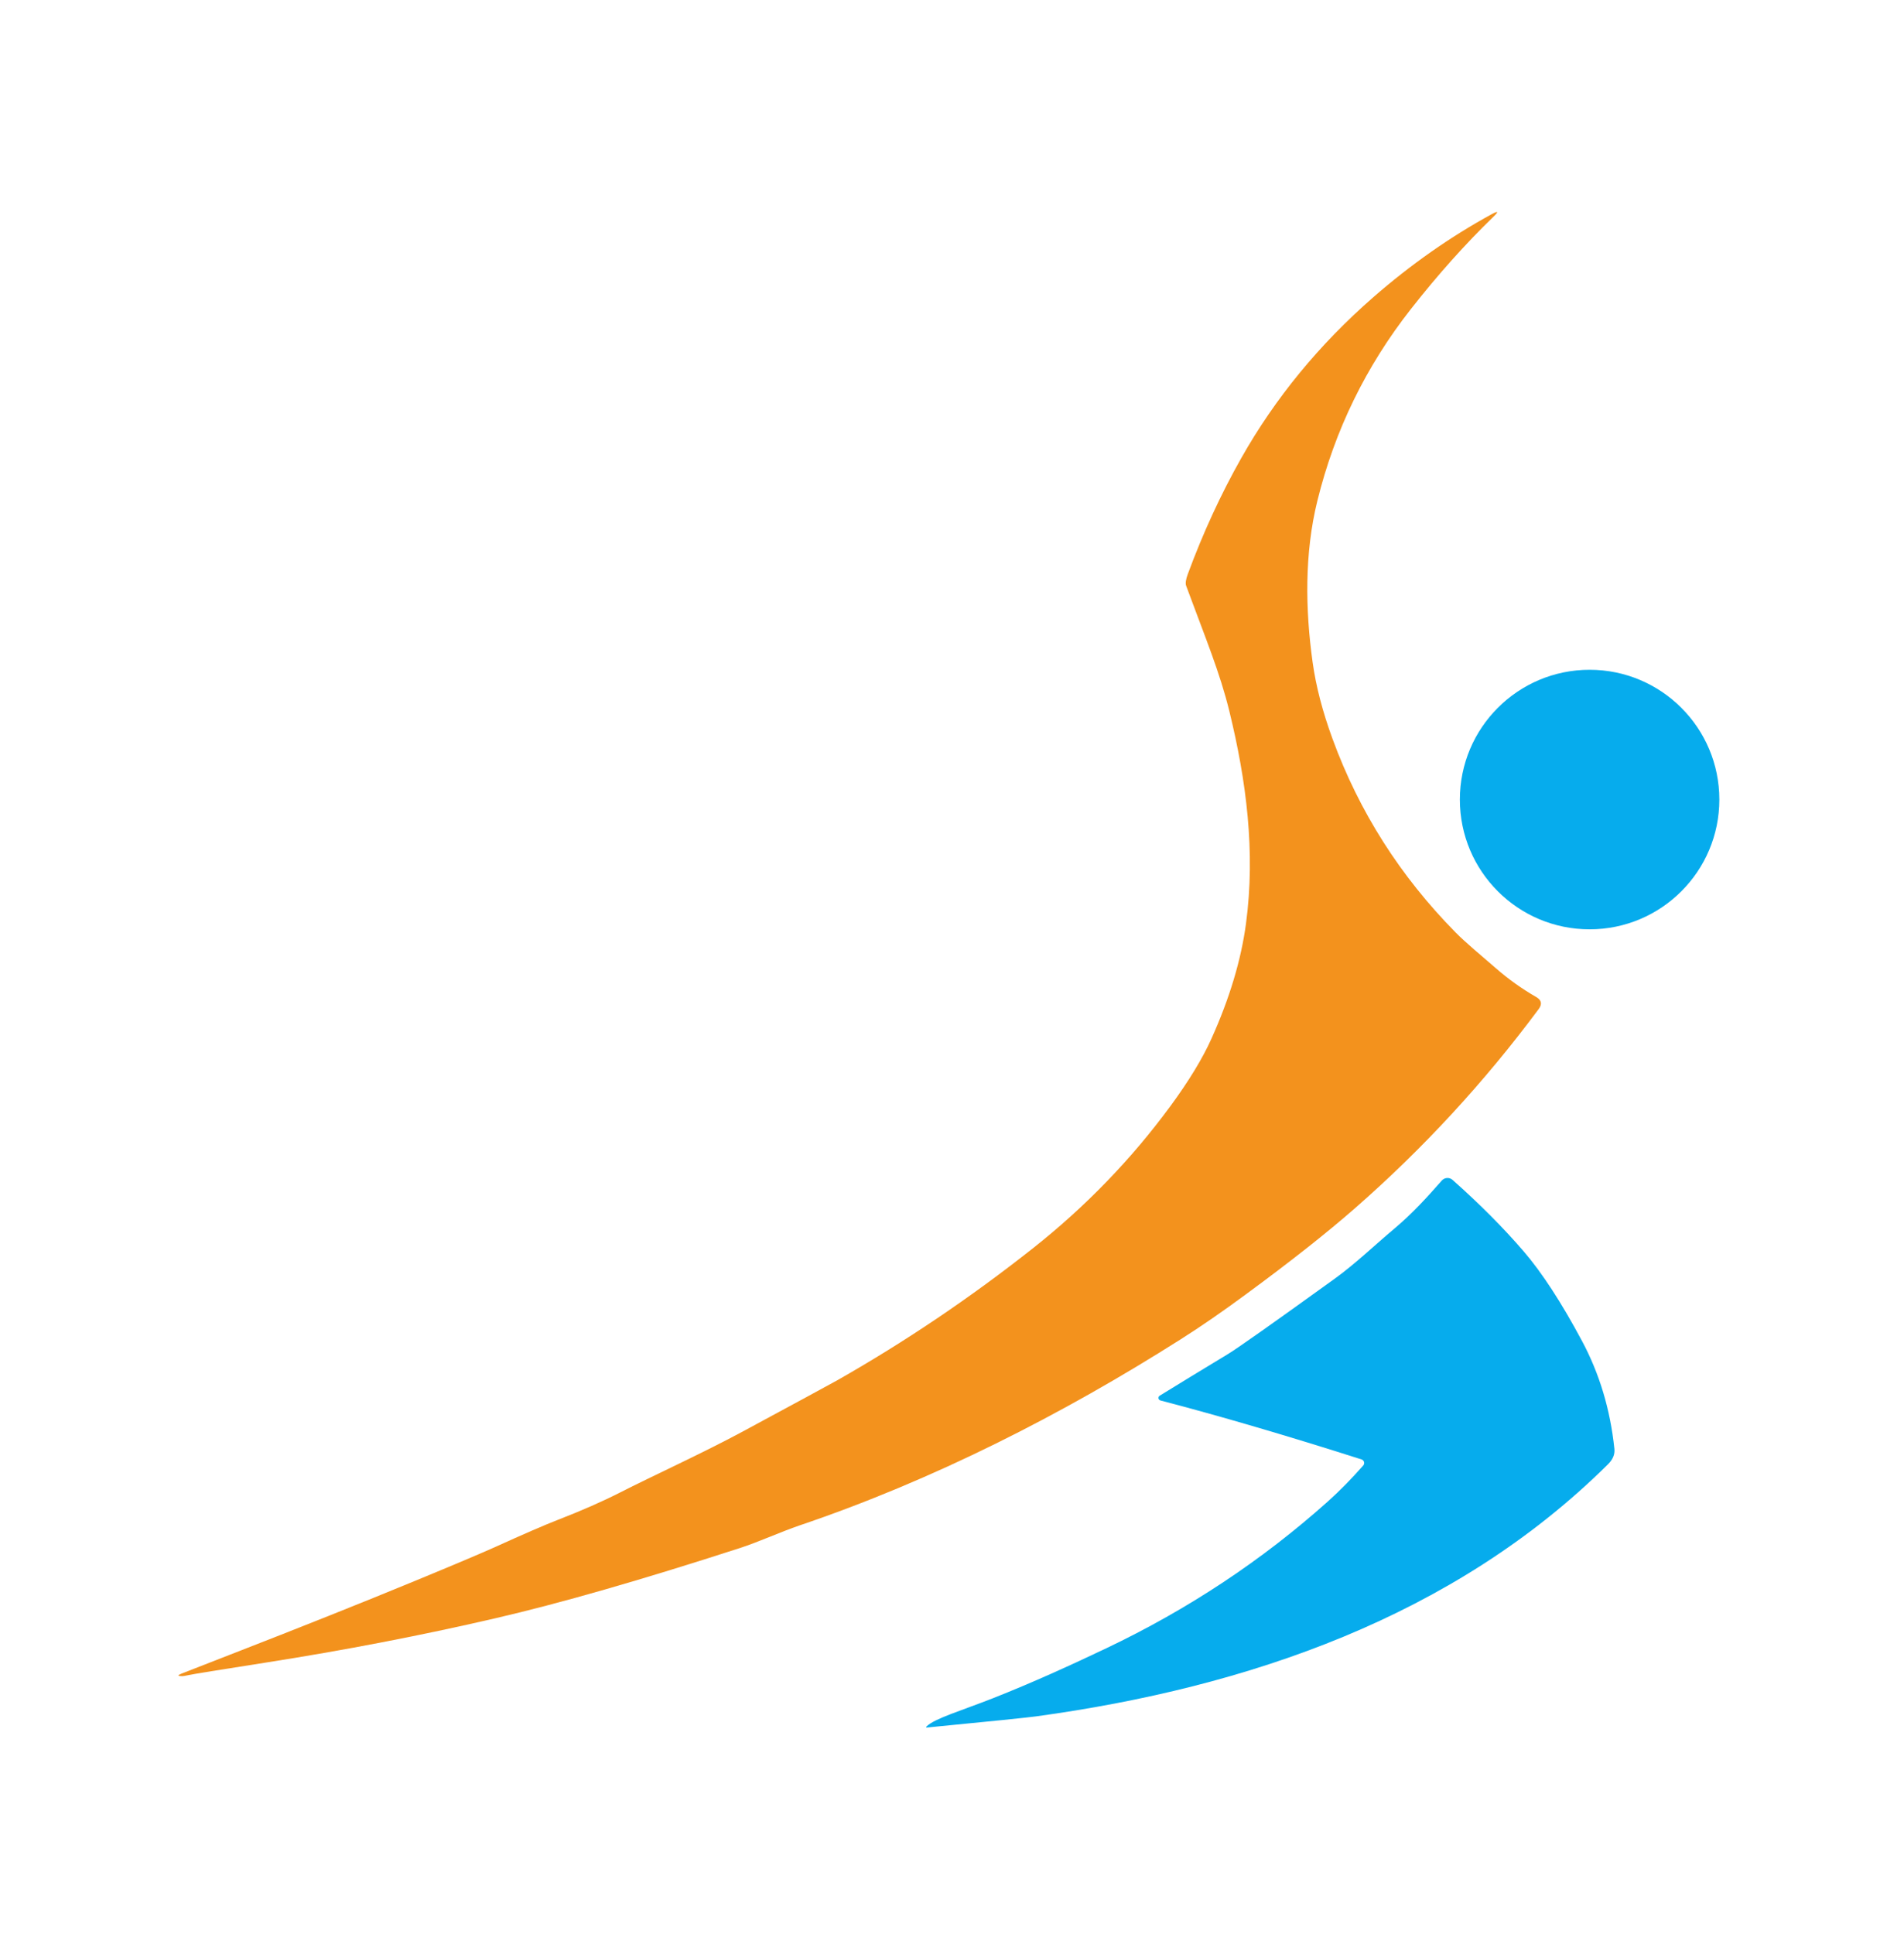 <svg xmlns="http://www.w3.org/2000/svg" width="64" height="65" viewBox="0 0 64 65" fill="none"><path d="M6.34 56.297C6.229 56.321 6.16 56.333 6.129 56.333C5.963 56.333 5.957 56.303 6.112 56.243C6.521 56.082 7.056 55.874 7.717 55.617C10.086 54.697 12.176 53.863 13.986 53.116C15.314 52.568 16.201 52.192 16.647 51.991C17.603 51.557 18.306 51.253 18.755 51.078C19.558 50.767 20.257 50.459 20.85 50.157C21.891 49.624 23.625 48.834 24.953 48.118C26.861 47.088 27.923 46.513 28.138 46.392C30.419 45.097 32.612 43.618 34.719 41.953C36.486 40.556 38.027 38.963 39.341 37.175C39.961 36.331 40.421 35.575 40.722 34.905C41.331 33.552 41.718 32.264 41.882 31.041C42.206 28.628 41.894 26.244 41.325 23.911C41.002 22.591 40.526 21.463 39.87 19.686C39.841 19.607 39.859 19.475 39.927 19.292C40.44 17.903 41.039 16.605 41.724 15.394C42.865 13.376 44.346 11.573 46.167 9.984C47.425 8.888 48.747 7.96 50.136 7.201C50.364 7.077 50.384 7.105 50.199 7.285C49.26 8.193 48.337 9.225 47.43 10.38C45.914 12.31 44.865 14.46 44.281 16.832C43.846 18.593 43.874 20.483 44.122 22.259C44.233 23.06 44.456 23.919 44.792 24.835C45.687 27.28 47.065 29.449 48.928 31.338C49.253 31.67 49.782 32.107 50.296 32.553C50.71 32.914 51.157 33.232 51.639 33.509C51.816 33.612 51.844 33.745 51.723 33.91C49.896 36.369 47.839 38.599 45.552 40.601C44.609 41.427 43.387 42.392 41.885 43.496C41.092 44.081 40.361 44.585 39.693 45.008C35.697 47.545 31.352 49.753 26.858 51.273C26.28 51.469 25.488 51.827 24.877 52.025C21.557 53.1 18.808 53.889 16.631 54.392C14.139 54.969 11.573 55.463 8.932 55.877C7.357 56.123 6.493 56.263 6.34 56.297Z" fill="#F3921D"></path><path d="M53.432 31.233C55.84 31.233 57.793 29.281 57.793 26.872C57.793 24.463 55.84 22.51 53.432 22.51C51.023 22.51 49.071 24.463 49.071 26.872C49.071 29.281 51.023 31.233 53.432 31.233Z" fill="#06ACED"></path><path d="M45.767 49.049C43.254 48.248 41.001 47.588 39.006 47.067C38.959 47.055 38.93 47.007 38.942 46.961C38.947 46.939 38.96 46.92 38.98 46.908C39.593 46.529 40.357 46.063 41.272 45.51C41.585 45.321 42.777 44.481 44.846 42.988C45.55 42.482 46.193 41.86 46.872 41.29C47.482 40.777 47.976 40.231 48.463 39.677C48.558 39.57 48.72 39.561 48.825 39.654C49.743 40.469 50.542 41.271 51.22 42.061C51.834 42.776 52.485 43.776 53.173 45.061C53.763 46.161 54.127 47.371 54.265 48.691C54.285 48.876 54.215 49.047 54.056 49.206C48.879 54.343 41.923 56.712 34.831 57.684C34.527 57.725 33.307 57.851 31.171 58.058C31.123 58.064 31.117 58.049 31.151 58.016C31.424 57.753 32.311 57.494 33.378 57.074C34.69 56.557 35.972 55.973 37.181 55.398C39.938 54.086 42.42 52.441 44.629 50.466C45.028 50.11 45.424 49.705 45.822 49.254C45.869 49.201 45.864 49.121 45.811 49.074C45.797 49.062 45.781 49.054 45.765 49.049H45.767Z" fill="#06ACED"></path></svg>